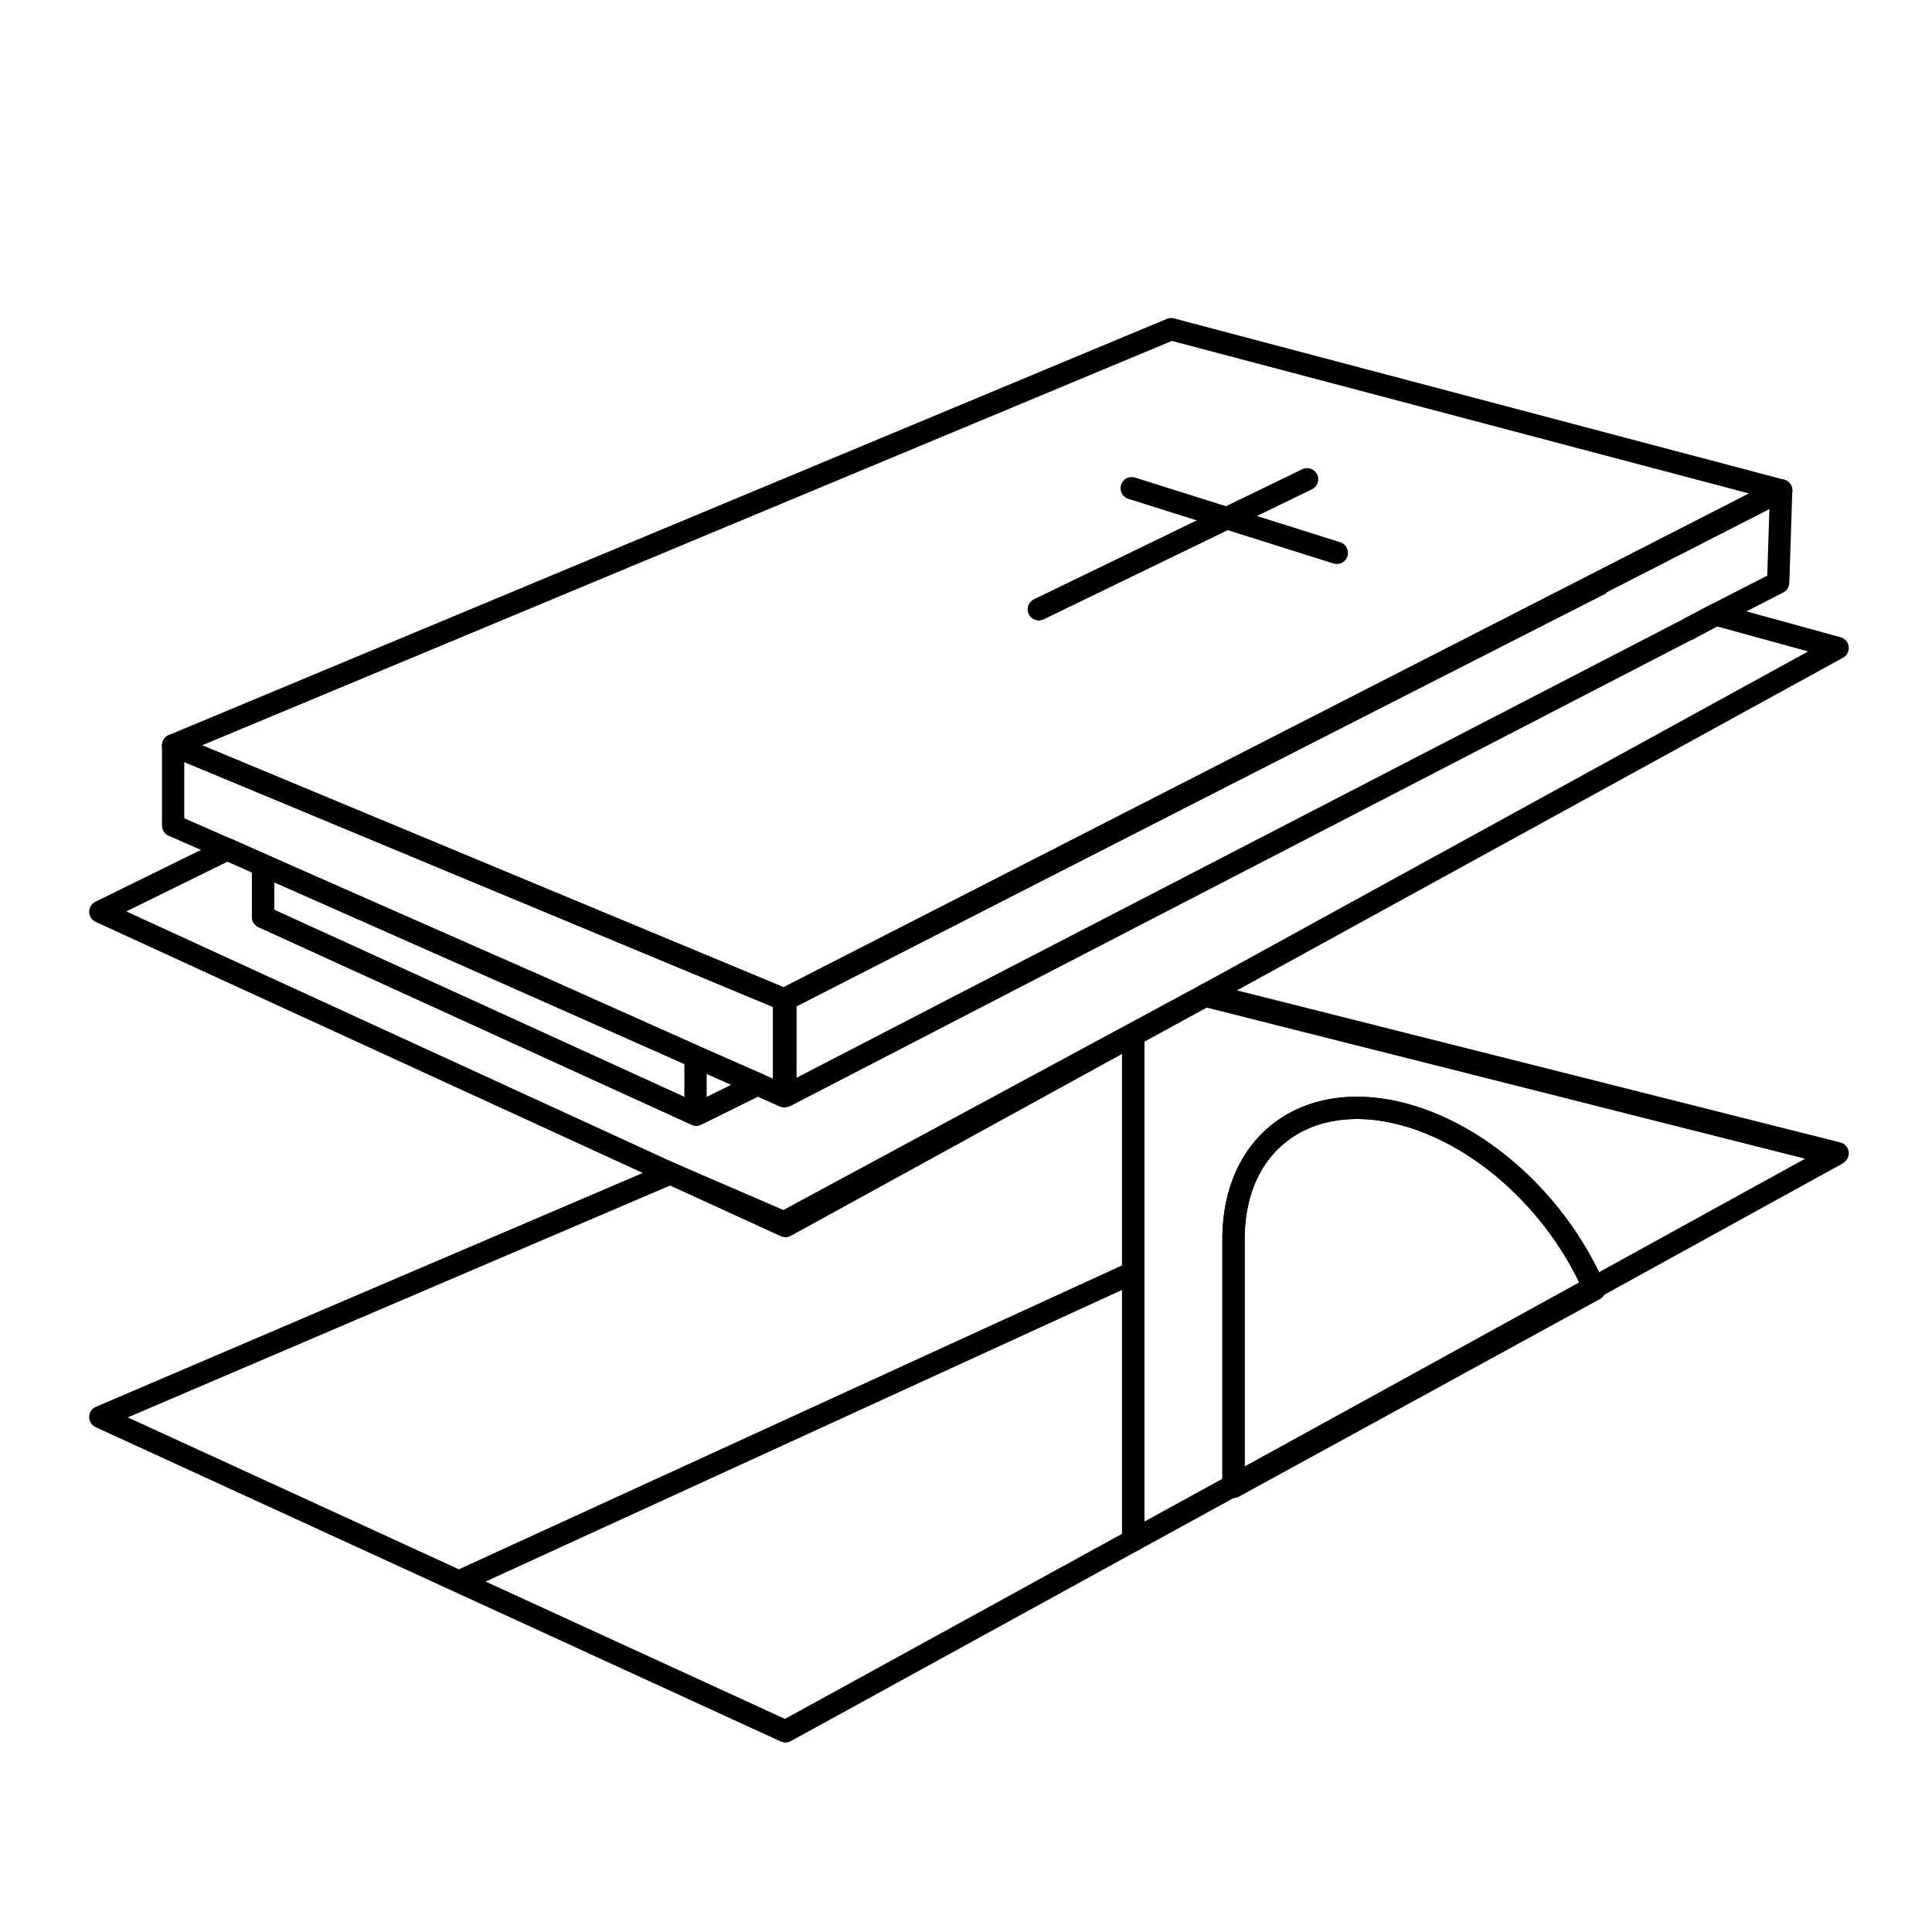 <?xml version="1.0" encoding="utf-8"?>
<!-- Generator: Adobe Illustrator 21.1.0, SVG Export Plug-In . SVG Version: 6.00 Build 0)  -->
<svg version="1.1" id="Laag_1" xmlns="http://www.w3.org/2000/svg" xmlns:xlink="http://www.w3.org/1999/xlink" x="0px" y="0px"
	 viewBox="0 0 260 260" style="enable-background:new 0 0 260 260;" xml:space="preserve">
<style type="text/css">
	.st0{fill:none;}
	.st1{fill:none;stroke:#000000;stroke-width:3;stroke-linejoin:round;stroke-miterlimit:10;}
	.st2{fill:#FFFFFF;stroke:#000000;stroke-width:3;stroke-linecap:round;stroke-linejoin:round;stroke-miterlimit:10;}
	.st3{fill:none;stroke:#000000;stroke-width:3;stroke-linecap:round;stroke-linejoin:round;stroke-miterlimit:10;}
	.st4{fill-rule:evenodd;clip-rule:evenodd;fill:#FFFFFF;}
</style>
<g>
	<path class="st0" d="M214.6,173.5l32.9-18l-0.5-0.1l-32.5,17.9C214.5,173.3,214.6,173.4,214.6,173.5z"/>
	<polygon class="st0" points="105.6,134.5 23.3,100.3 105.5,134.5 	"/>
	<polygon class="st0" points="166,200.1 166,199.9 152.5,207.3 152.5,207.5 	"/>
	<polygon class="st1" points="247,155.4 247.3,155.2 162.4,133.8 162.2,133.9 	"/>
	<path class="st1" d="M105.7,165l-15.5-7.1l-76.7,32.8l92.2,42.3l46.8-25.7v-68L105.7,165z M62.5,212.5l89.9-41.2L62.5,212.5z"/>
	<path class="st1" d="M166,166.8c0-14.2,11.5-21.3,25.8-15.9v0c9.9,3.8,18.4,12.6,22.7,22.4l32.5-17.9l-84.8-21.4l-9.7,5.3v68
		l13.5-7.4V166.8z"/>
	<polyline class="st1" points="105.8,147.4 105.8,147.3 105.5,147.5 102,145.9 93.7,150 35.4,123.4 35.4,116.5 36,116.7 30.6,114.3 
		13.5,122.7 90.2,157.9 105.5,164.5 162.4,133.8 247.3,87.2 230.9,82.7 227.5,84.5 227.5,84.5 227.2,84.7 	"/>
	<polygon class="st1" points="93.6,149.6 93.6,142.2 72.8,132.9 36,116.7 35.4,116.5 35.4,123.4 93.7,150 102,145.9 93.6,142.2 	"/>
	<polygon class="st1" points="227.5,84.5 227.5,84.5 227.2,84.7 	"/>
	<polygon class="st1" points="105.5,134.5 105.6,134.5 105.6,134.5 	"/>
	<polyline class="st1" points="230.9,82.7 239.3,78.4 239.7,66 155.2,109.2 	"/>
	<polygon class="st1" points="105.5,134.5 23.3,100.3 23.3,111.1 30.6,114.3 105.5,147.5 	"/>
	<polyline class="st1" points="215.5,78.5 155.2,109.2 105.7,134.5 105.7,147.5 227.5,84.5 227.5,84.5 230.9,82.7 	"/>
	<path class="st1" d="M238.5,66.5l1.2-0.5l-82.1-21.7l-134.3,56l82.2,34.2L238.5,66.5z"/>
	<polygon class="st1" points="105.6,134.5 105.6,134.5 155.2,109.2 239.7,66 238.5,66.5 	"/>
	<polygon class="st1" points="105.6,134.5 105.7,134.5 155.2,109.2 	"/>
	<path class="st1" d="M166,199.9v0.2l48.6-26.6c0-0.1-0.1-0.2-0.1-0.3L166,199.9z"/>
	<path class="st1" d="M191.8,150.9L191.8,150.9c-14.2-5.4-25.8,1.7-25.8,15.9v33.1l48.5-26.6C210.2,163.4,201.6,154.6,191.8,150.9z"
		/>
</g>
<line class="st2" x1="152.3" y1="65.7" x2="179.9" y2="74.4"/>
<g>
	<line class="st3" x1="139.8" y1="82" x2="175.9" y2="64.5"/>
	<line class="st4" x1="139.8" y1="82" x2="175.9" y2="64.5"/>
</g>
</svg>
